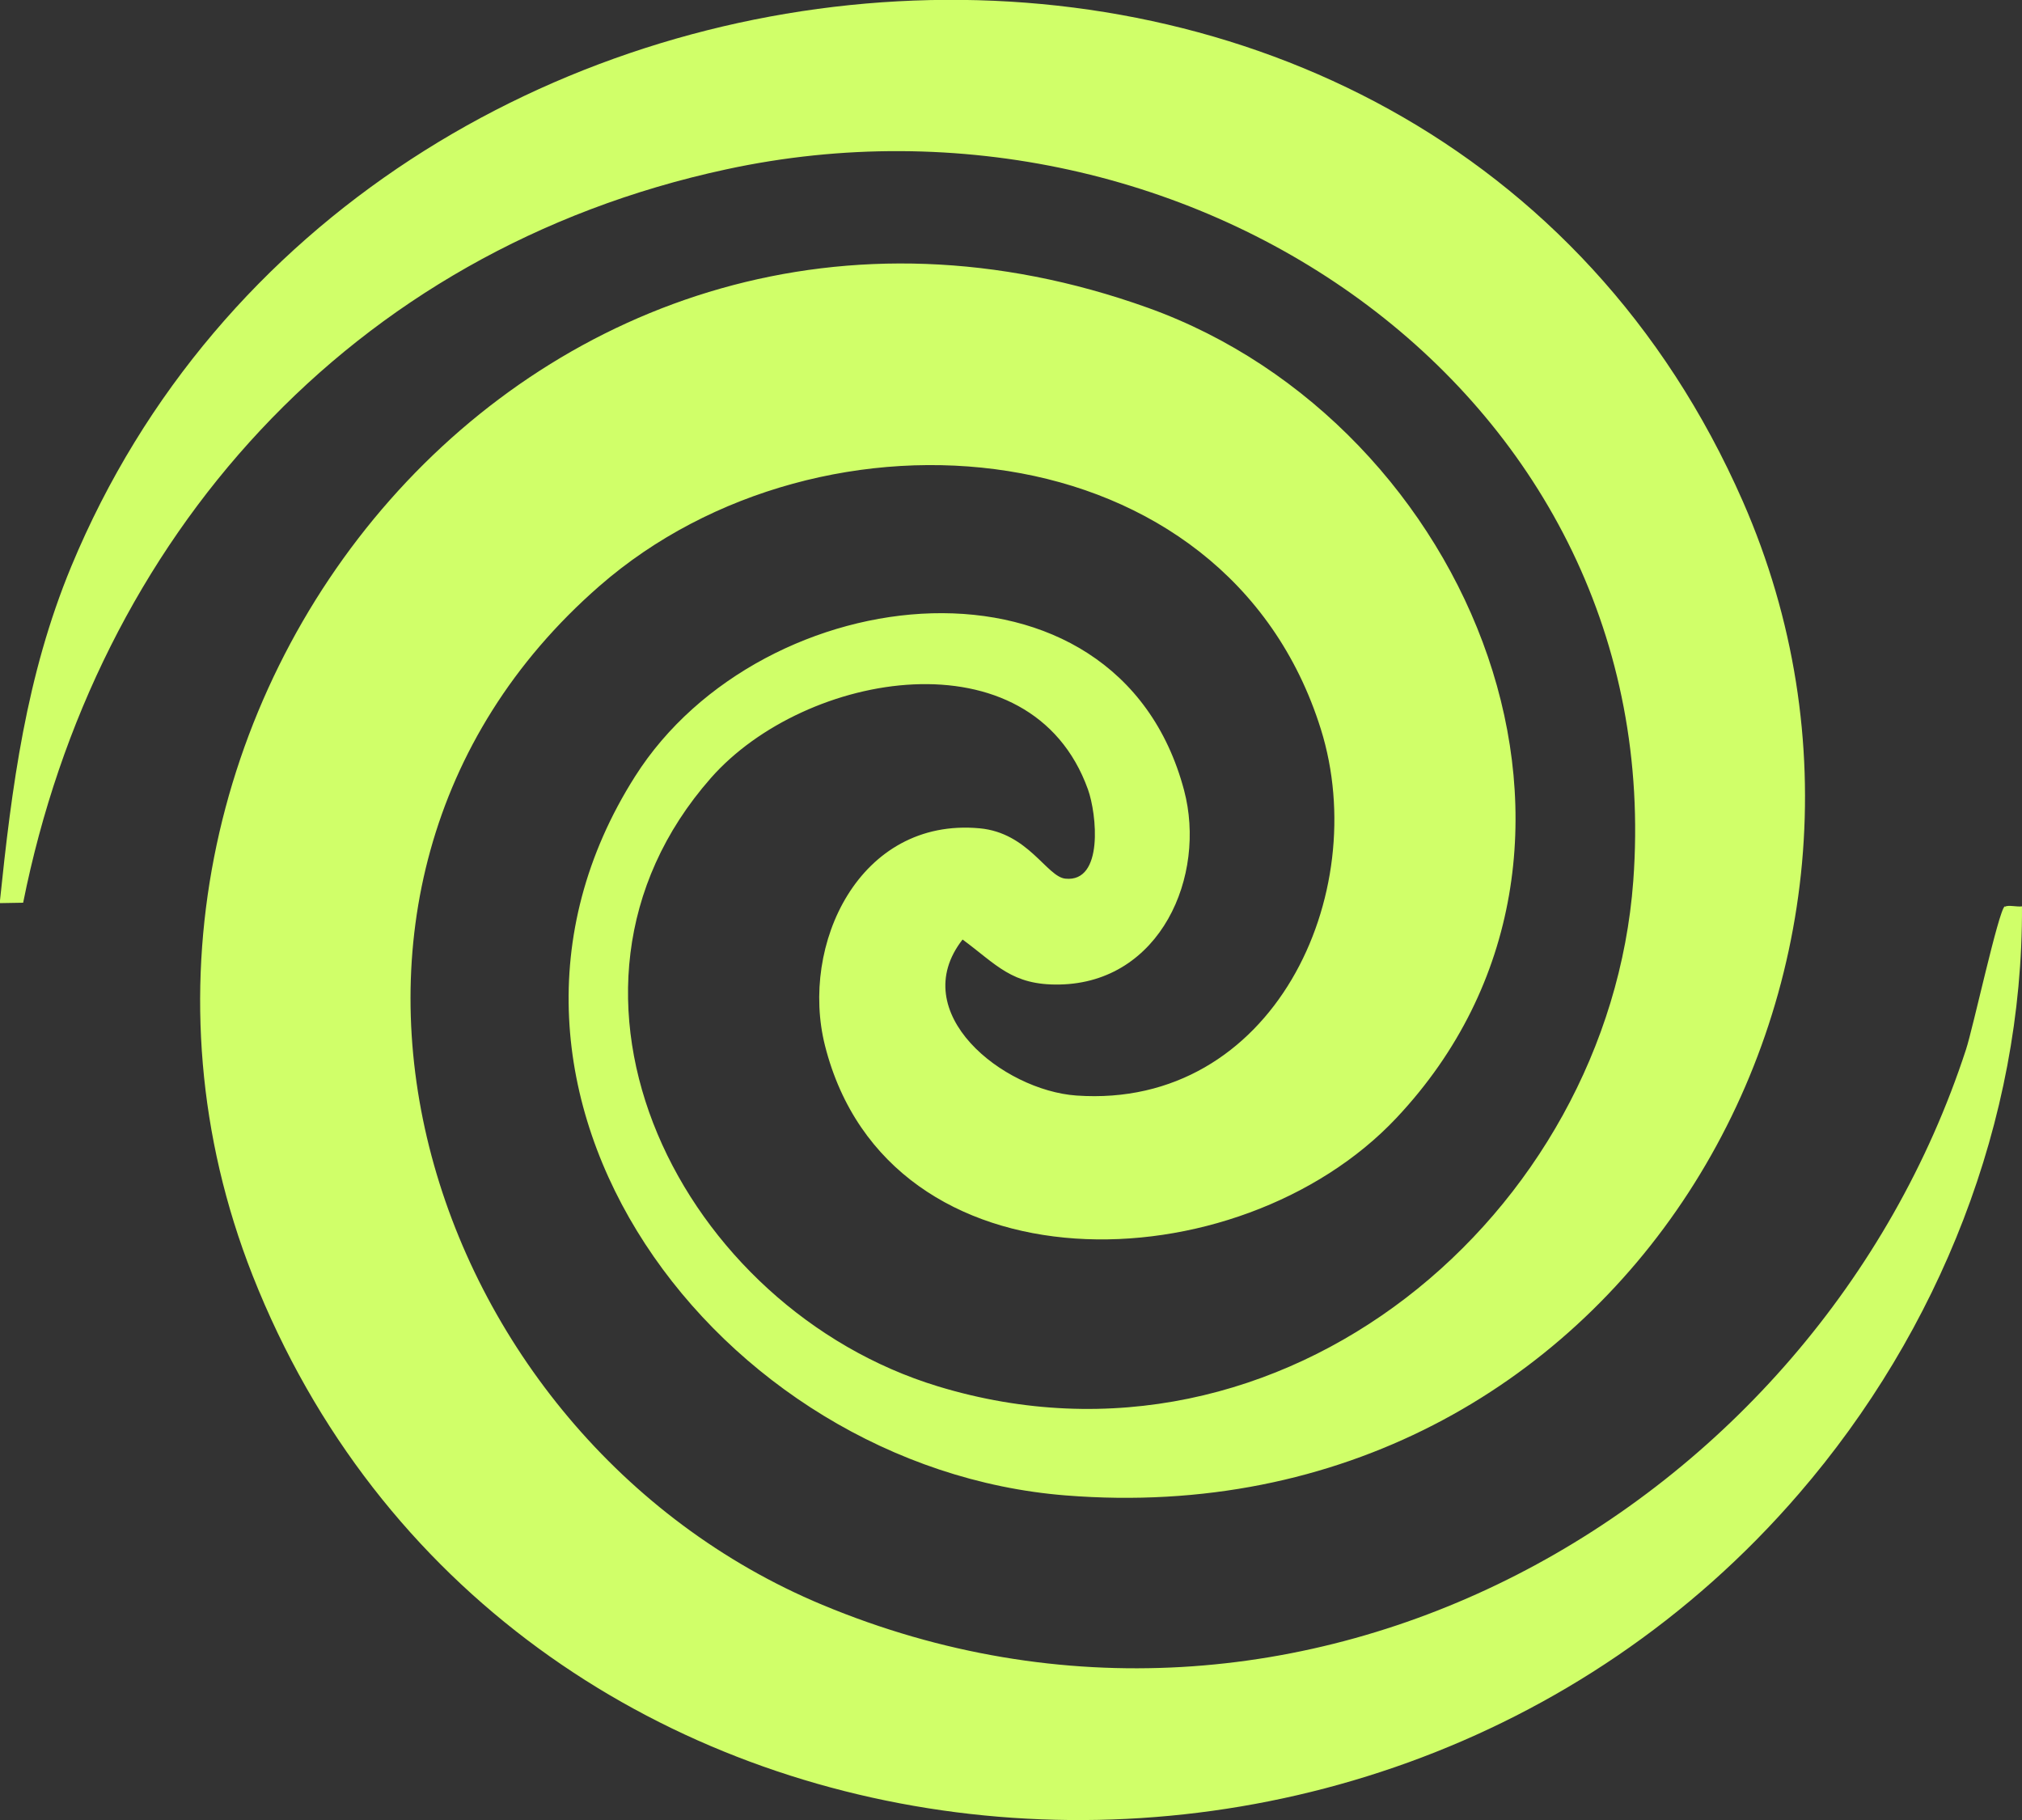 <?xml version="1.0" encoding="UTF-8"?> <svg xmlns="http://www.w3.org/2000/svg" width="20" height="18" viewBox="0 0 20 18" fill="none"><rect x="0" y="0" width="20" height="18" fill="#333333" stroke="none"/><path d="M19.834 8.967C19.863 8.948 19.95 8.971 20 8.964C20.009 11.084 19.183 13.162 17.795 14.771C13.477 19.783 4.971 18.884 2.498 12.613C0.317 7.073 5.352 0.893 11.354 3.044C14.563 4.195 16.292 8.42 13.813 11.056C12.249 12.719 8.785 12.813 8.16 10.341C7.909 9.345 8.499 8.083 9.689 8.192C10.171 8.236 10.354 8.672 10.538 8.69C10.919 8.729 10.848 8.049 10.761 7.807C10.2 6.248 7.964 6.635 7.032 7.694C5.155 9.827 6.752 12.943 9.277 13.711C12.694 14.751 15.911 12.006 16.155 8.713C16.508 3.923 11.797 0.678 7.183 1.675C3.452 2.479 0.949 5.33 0.229 8.928L-0.003 8.932C0.116 7.781 0.258 6.681 0.705 5.602C3.582 -1.33 14.118 -2.156 17.239 4.959C19.292 9.642 15.987 15.223 10.543 14.79C7.107 14.518 4.301 10.798 6.282 7.678C7.54 5.694 11.047 5.316 11.712 7.816C11.936 8.662 11.48 9.719 10.479 9.737C10.008 9.746 9.857 9.539 9.521 9.292C8.955 10.016 9.921 10.784 10.647 10.835C12.589 10.971 13.576 8.847 13.065 7.212C12.128 4.216 8.132 3.872 5.929 5.796C2.477 8.808 4.155 14.213 8.134 15.872C12.866 17.846 17.96 14.931 19.446 10.38C19.515 10.171 19.768 9.004 19.829 8.964L19.834 8.967Z" fill="#D0FF69"></path></svg> 